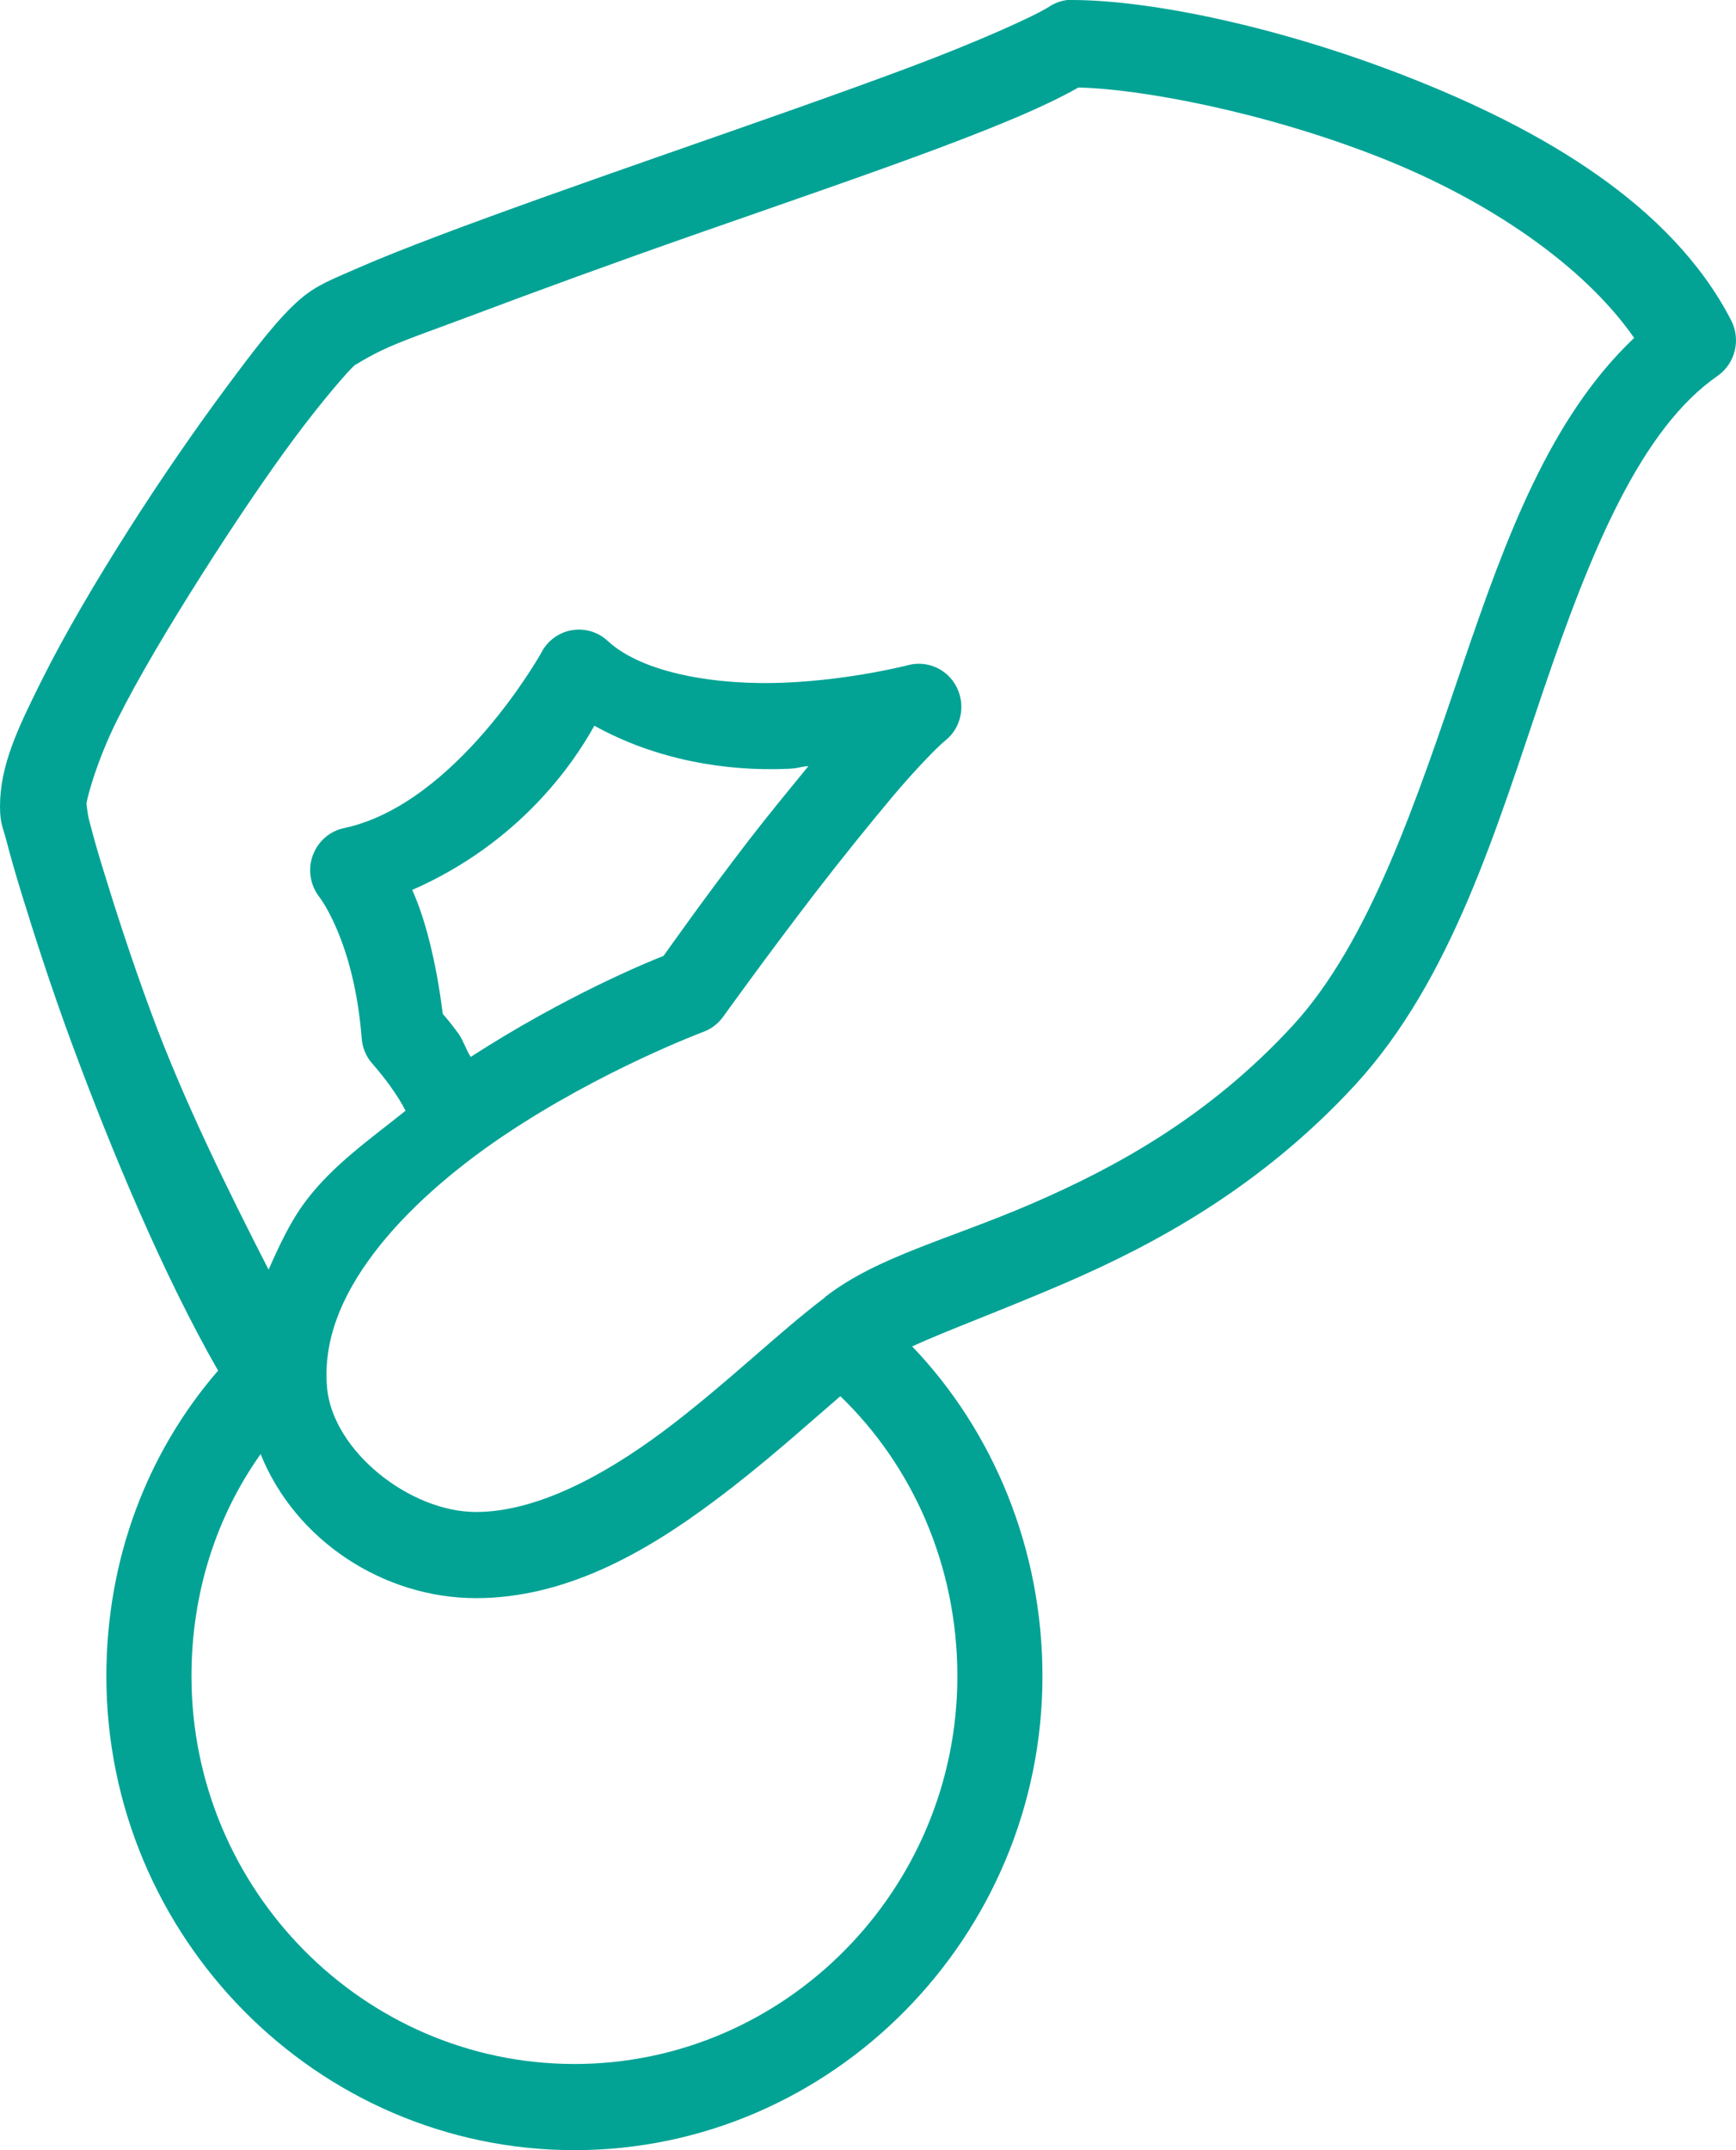 <svg width="63" height="78" viewBox="0 0 63 78" fill="none" xmlns="http://www.w3.org/2000/svg">
<path d="M38.748 0C38.506 0.024 38.277 0.11 38.072 0.244C37.553 0.58 35.515 1.502 33.005 2.442C30.496 3.382 27.408 4.457 24.368 5.519C21.328 6.581 18.312 7.644 15.924 8.547C14.729 8.999 13.716 9.402 12.884 9.768C12.051 10.135 11.49 10.342 10.905 10.843C10.121 11.514 9.295 12.595 8.203 14.066C7.111 15.538 5.869 17.326 4.681 19.195C3.492 21.063 2.346 23.004 1.496 24.714C0.645 26.423 0 27.766 0 29.256C0 29.879 0.115 30.032 0.241 30.526C0.368 31.02 0.549 31.649 0.772 32.382C1.224 33.847 1.834 35.764 2.606 37.852C4.041 41.729 5.905 46.21 7.914 49.721C5.332 52.706 3.86 56.571 3.86 60.808C3.86 70.259 11.508 78 20.846 78C30.183 78 37.831 70.259 37.831 60.808C37.831 56.18 36.045 51.913 33.102 48.842C34.399 48.249 36.359 47.535 38.651 46.546C41.878 45.154 45.732 43.09 49.17 39.366C52.693 35.538 54.316 30.019 56.022 25.007C57.729 19.994 59.545 15.556 62.344 13.627C62.977 13.175 63.182 12.32 62.826 11.624C60.655 7.412 55.926 4.701 51.197 2.833C46.468 0.965 41.733 0 38.892 0C38.844 0 38.796 0 38.748 0ZM39.134 3.175C41.311 3.217 45.817 4.029 50.087 5.714C54.032 7.271 57.482 9.64 59.304 12.259C56.246 15.153 54.647 19.53 53.127 23.981C51.402 29.049 49.713 34.165 46.903 37.217C43.85 40.526 40.467 42.358 37.445 43.664C34.447 44.959 31.841 45.581 29.965 47.034C29.947 47.047 29.935 47.071 29.917 47.083C28.277 48.316 26.298 50.258 24.078 51.919C21.835 53.591 19.416 54.849 17.275 54.849C14.868 54.849 12.088 52.639 11.87 50.356C11.72 48.64 12.377 47.041 13.559 45.471C14.742 43.903 16.448 42.431 18.24 41.222C21.823 38.805 25.574 37.413 25.574 37.413C25.846 37.303 26.081 37.114 26.25 36.875C26.25 36.875 27.812 34.696 29.628 32.333C30.538 31.155 31.528 29.928 32.378 28.914C33.229 27.901 34.049 27.064 34.308 26.863C34.881 26.405 35.05 25.599 34.724 24.94C34.399 24.28 33.663 23.945 32.957 24.128C32.957 24.128 30.967 24.653 28.518 24.763C26.069 24.873 23.343 24.445 22.052 23.249C21.696 22.919 21.213 22.779 20.737 22.864C20.267 22.949 19.856 23.255 19.639 23.688C19.639 23.688 16.581 29.158 12.498 30.038C11.973 30.141 11.539 30.52 11.352 31.027C11.165 31.533 11.255 32.101 11.581 32.529C11.581 32.529 12.848 34.122 13.125 37.657C13.149 37.999 13.282 38.328 13.511 38.585C13.511 38.585 13.8 38.902 14.138 39.366C14.398 39.727 14.591 40.038 14.717 40.294C13.445 41.314 12.088 42.254 11.098 43.567C10.531 44.318 10.133 45.191 9.747 46.058C8.233 43.103 6.653 39.891 5.501 36.778C4.747 34.745 4.144 32.852 3.716 31.454C3.498 30.752 3.342 30.166 3.233 29.744C3.167 29.488 3.155 29.244 3.136 29.158C3.173 28.896 3.51 27.608 4.246 26.13C5.024 24.573 6.14 22.711 7.286 20.904C8.432 19.097 9.627 17.32 10.664 15.922C11.701 14.524 12.667 13.419 12.884 13.236C12.799 13.309 13.342 12.931 14.09 12.601C14.838 12.271 15.869 11.917 17.034 11.478C19.368 10.599 22.341 9.512 25.381 8.45C28.421 7.387 31.504 6.331 34.067 5.373C36.341 4.518 37.939 3.852 39.134 3.175ZM21.569 26.326C23.801 27.565 26.346 27.992 28.614 27.889C29.012 27.87 28.97 27.821 29.338 27.791C28.633 28.652 27.915 29.525 27.215 30.428C25.508 32.645 24.302 34.372 24.078 34.678C23.542 34.885 20.514 36.124 17.082 38.341C16.919 38.09 16.804 37.73 16.648 37.51C16.34 37.089 16.207 36.943 16.068 36.778C15.827 34.861 15.423 33.304 14.959 32.284C18.831 30.587 20.797 27.724 21.569 26.326ZM30.496 50.649C33.114 53.17 34.743 56.791 34.743 60.808C34.743 68.549 28.494 74.874 20.846 74.874C13.197 74.874 6.949 68.549 6.949 60.808C6.949 57.767 7.859 55.002 9.458 52.749C10.718 55.881 13.915 57.975 17.275 57.975C20.538 57.975 23.445 56.302 25.912 54.458C27.746 53.091 29.242 51.723 30.496 50.649Z" fill="#02A395"/>
</svg>
